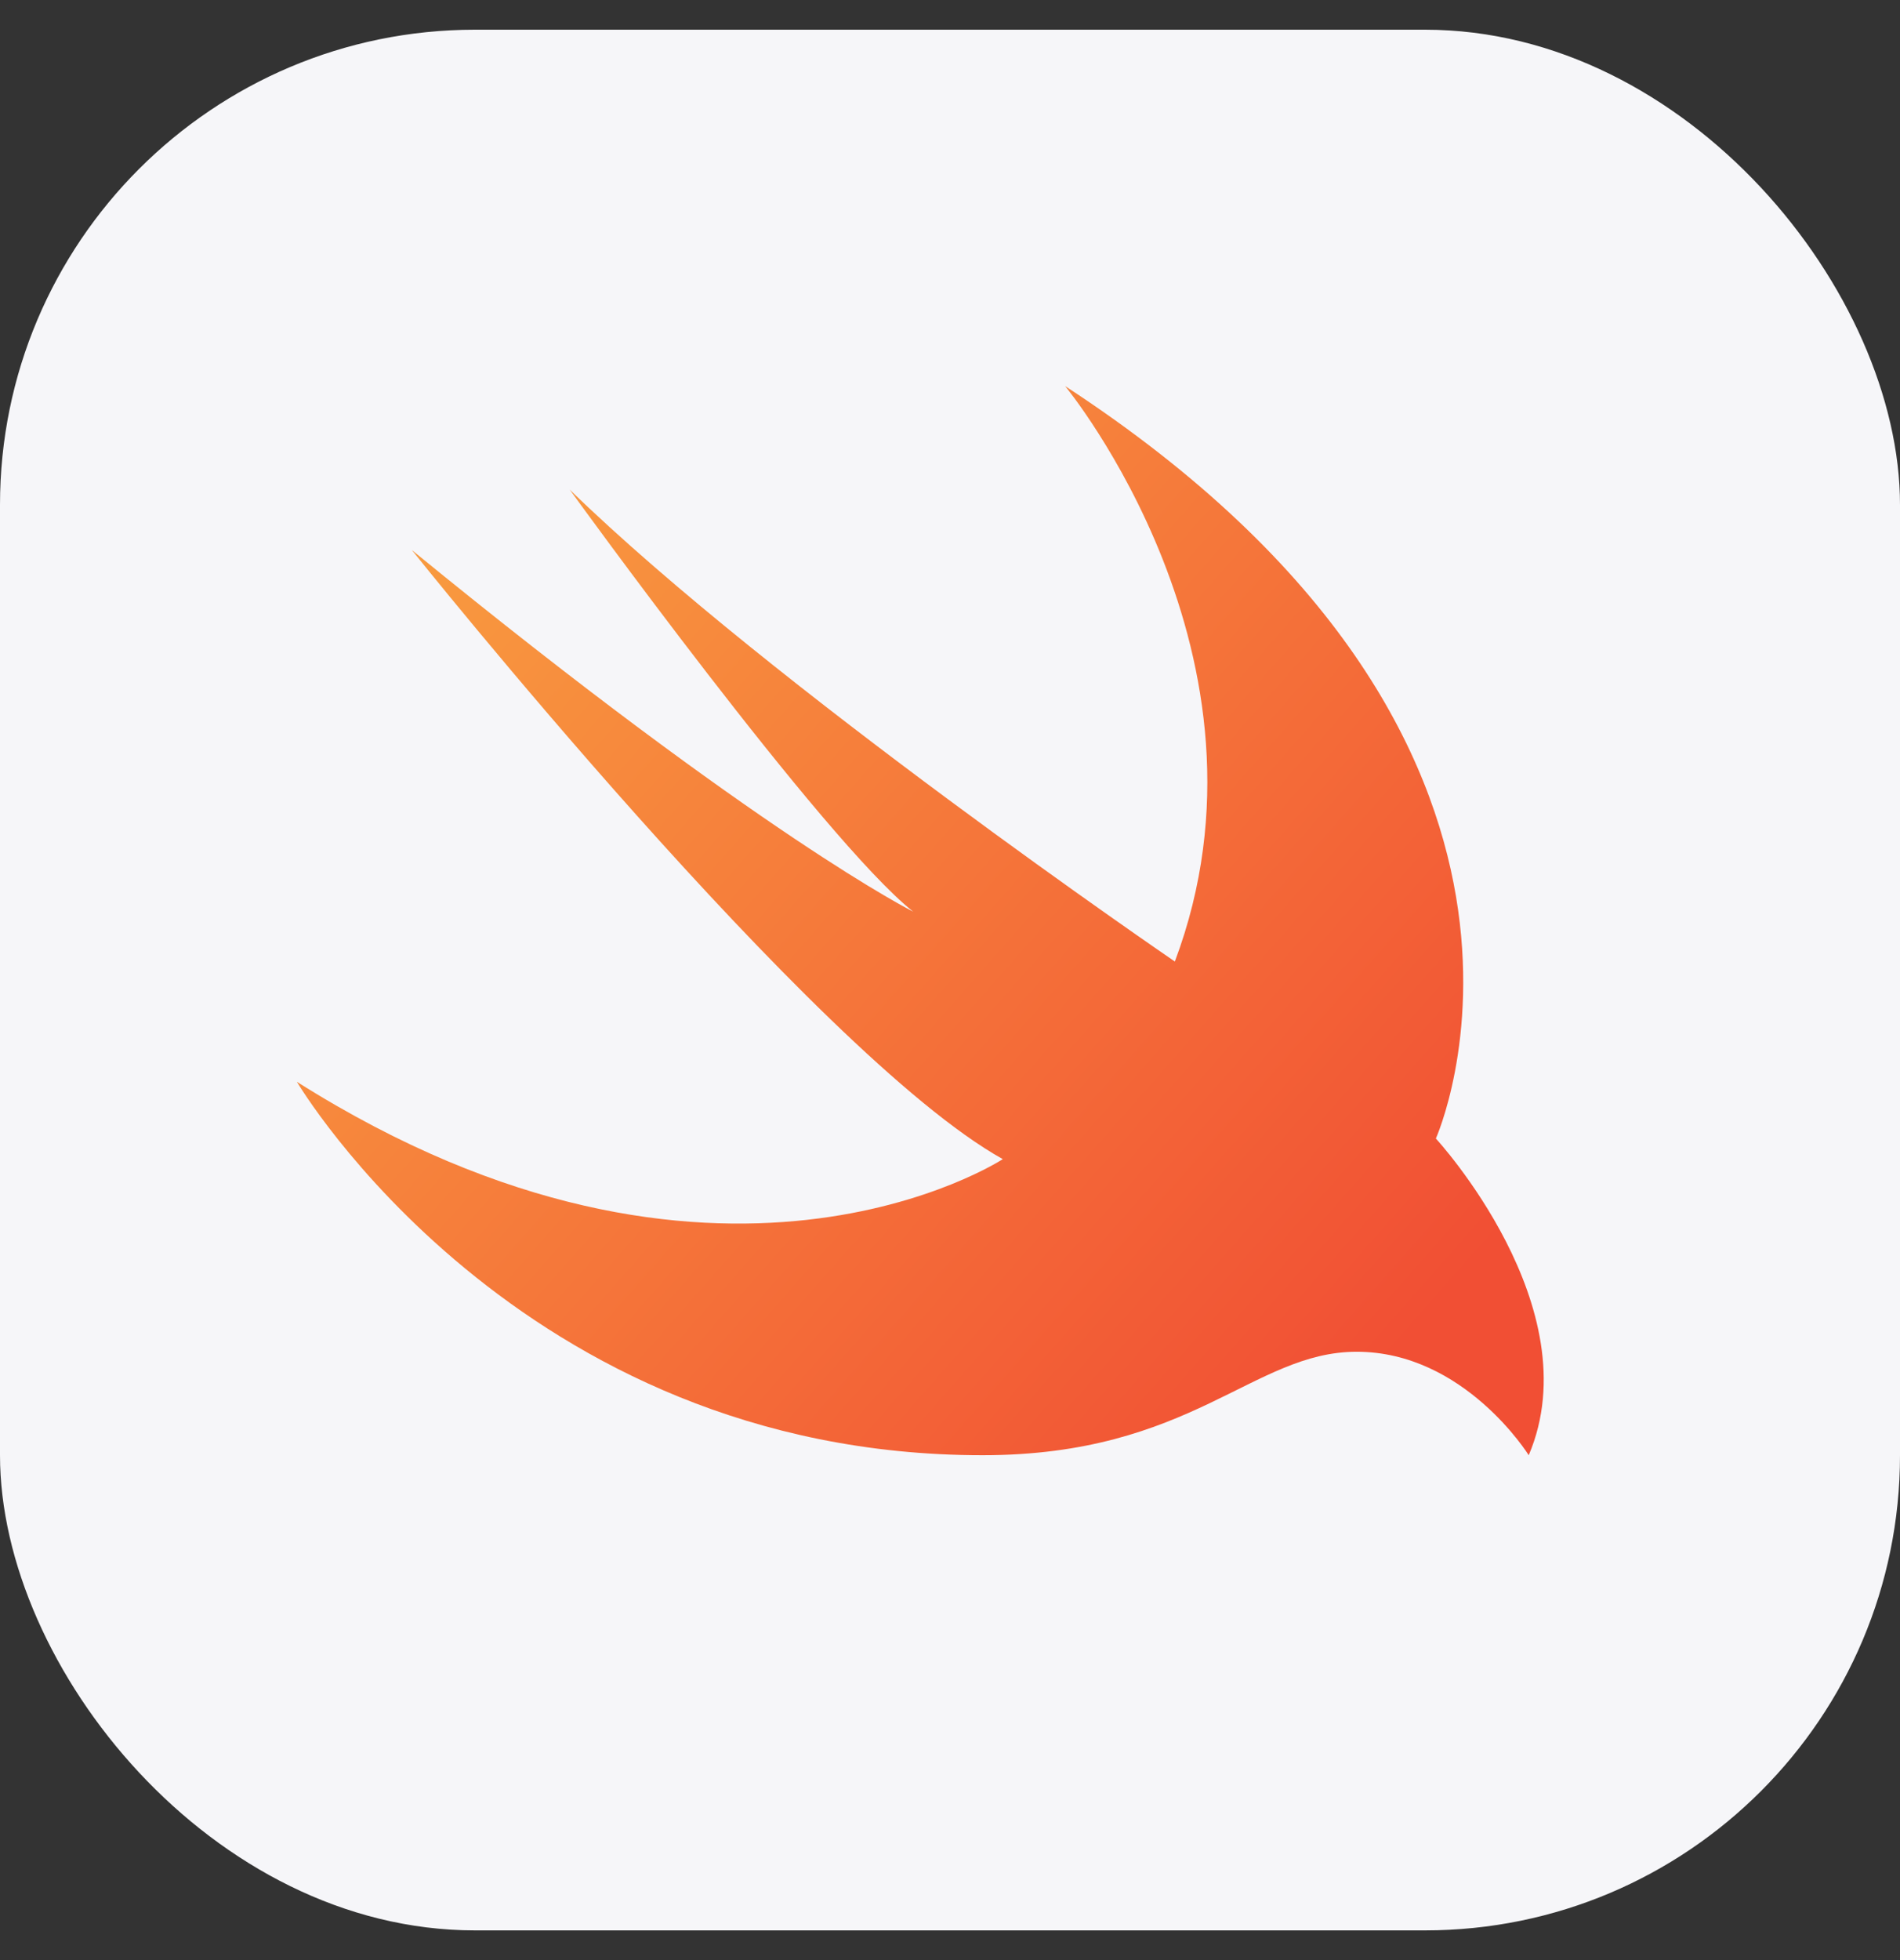 <svg width="32" height="33" viewBox="0 0 32 33" fill="none" xmlns="http://www.w3.org/2000/svg">
<rect x="0" y="0" width="32" height="33" fill="#333333" stroke="none"/>
<rect y="0.5" width="32" height="32" rx="8" fill="#F6F6F9"/>
<path d="M17.939 6.5C27.169 12.524 24.183 19.168 24.183 19.168C24.183 19.168 26.808 22.012 25.747 24.5C25.747 24.5 24.665 22.758 22.849 22.758C21.099 22.758 20.071 24.5 16.549 24.5C8.708 24.5 5 18.213 5 18.213C12.065 22.674 16.889 19.515 16.889 19.515C13.706 17.741 6.936 9.26 6.936 9.26C12.831 14.078 15.379 15.348 15.379 15.348C13.859 14.141 9.594 8.242 9.594 8.242C13.006 11.559 19.787 16.188 19.787 16.188C21.712 11.066 17.939 6.5 17.939 6.5Z" fill="url(#paint0_linear_12495_54302)"/>
<defs>
<linearGradient id="paint0_linear_12495_54302" x1="5" y1="9.5" x2="22" y2="24.5" gradientUnits="userSpaceOnUse">
<stop stop-color="#F99F40"/>
<stop offset="1" stop-color="#F14F34"/>
</linearGradient>
</defs>
</svg>
